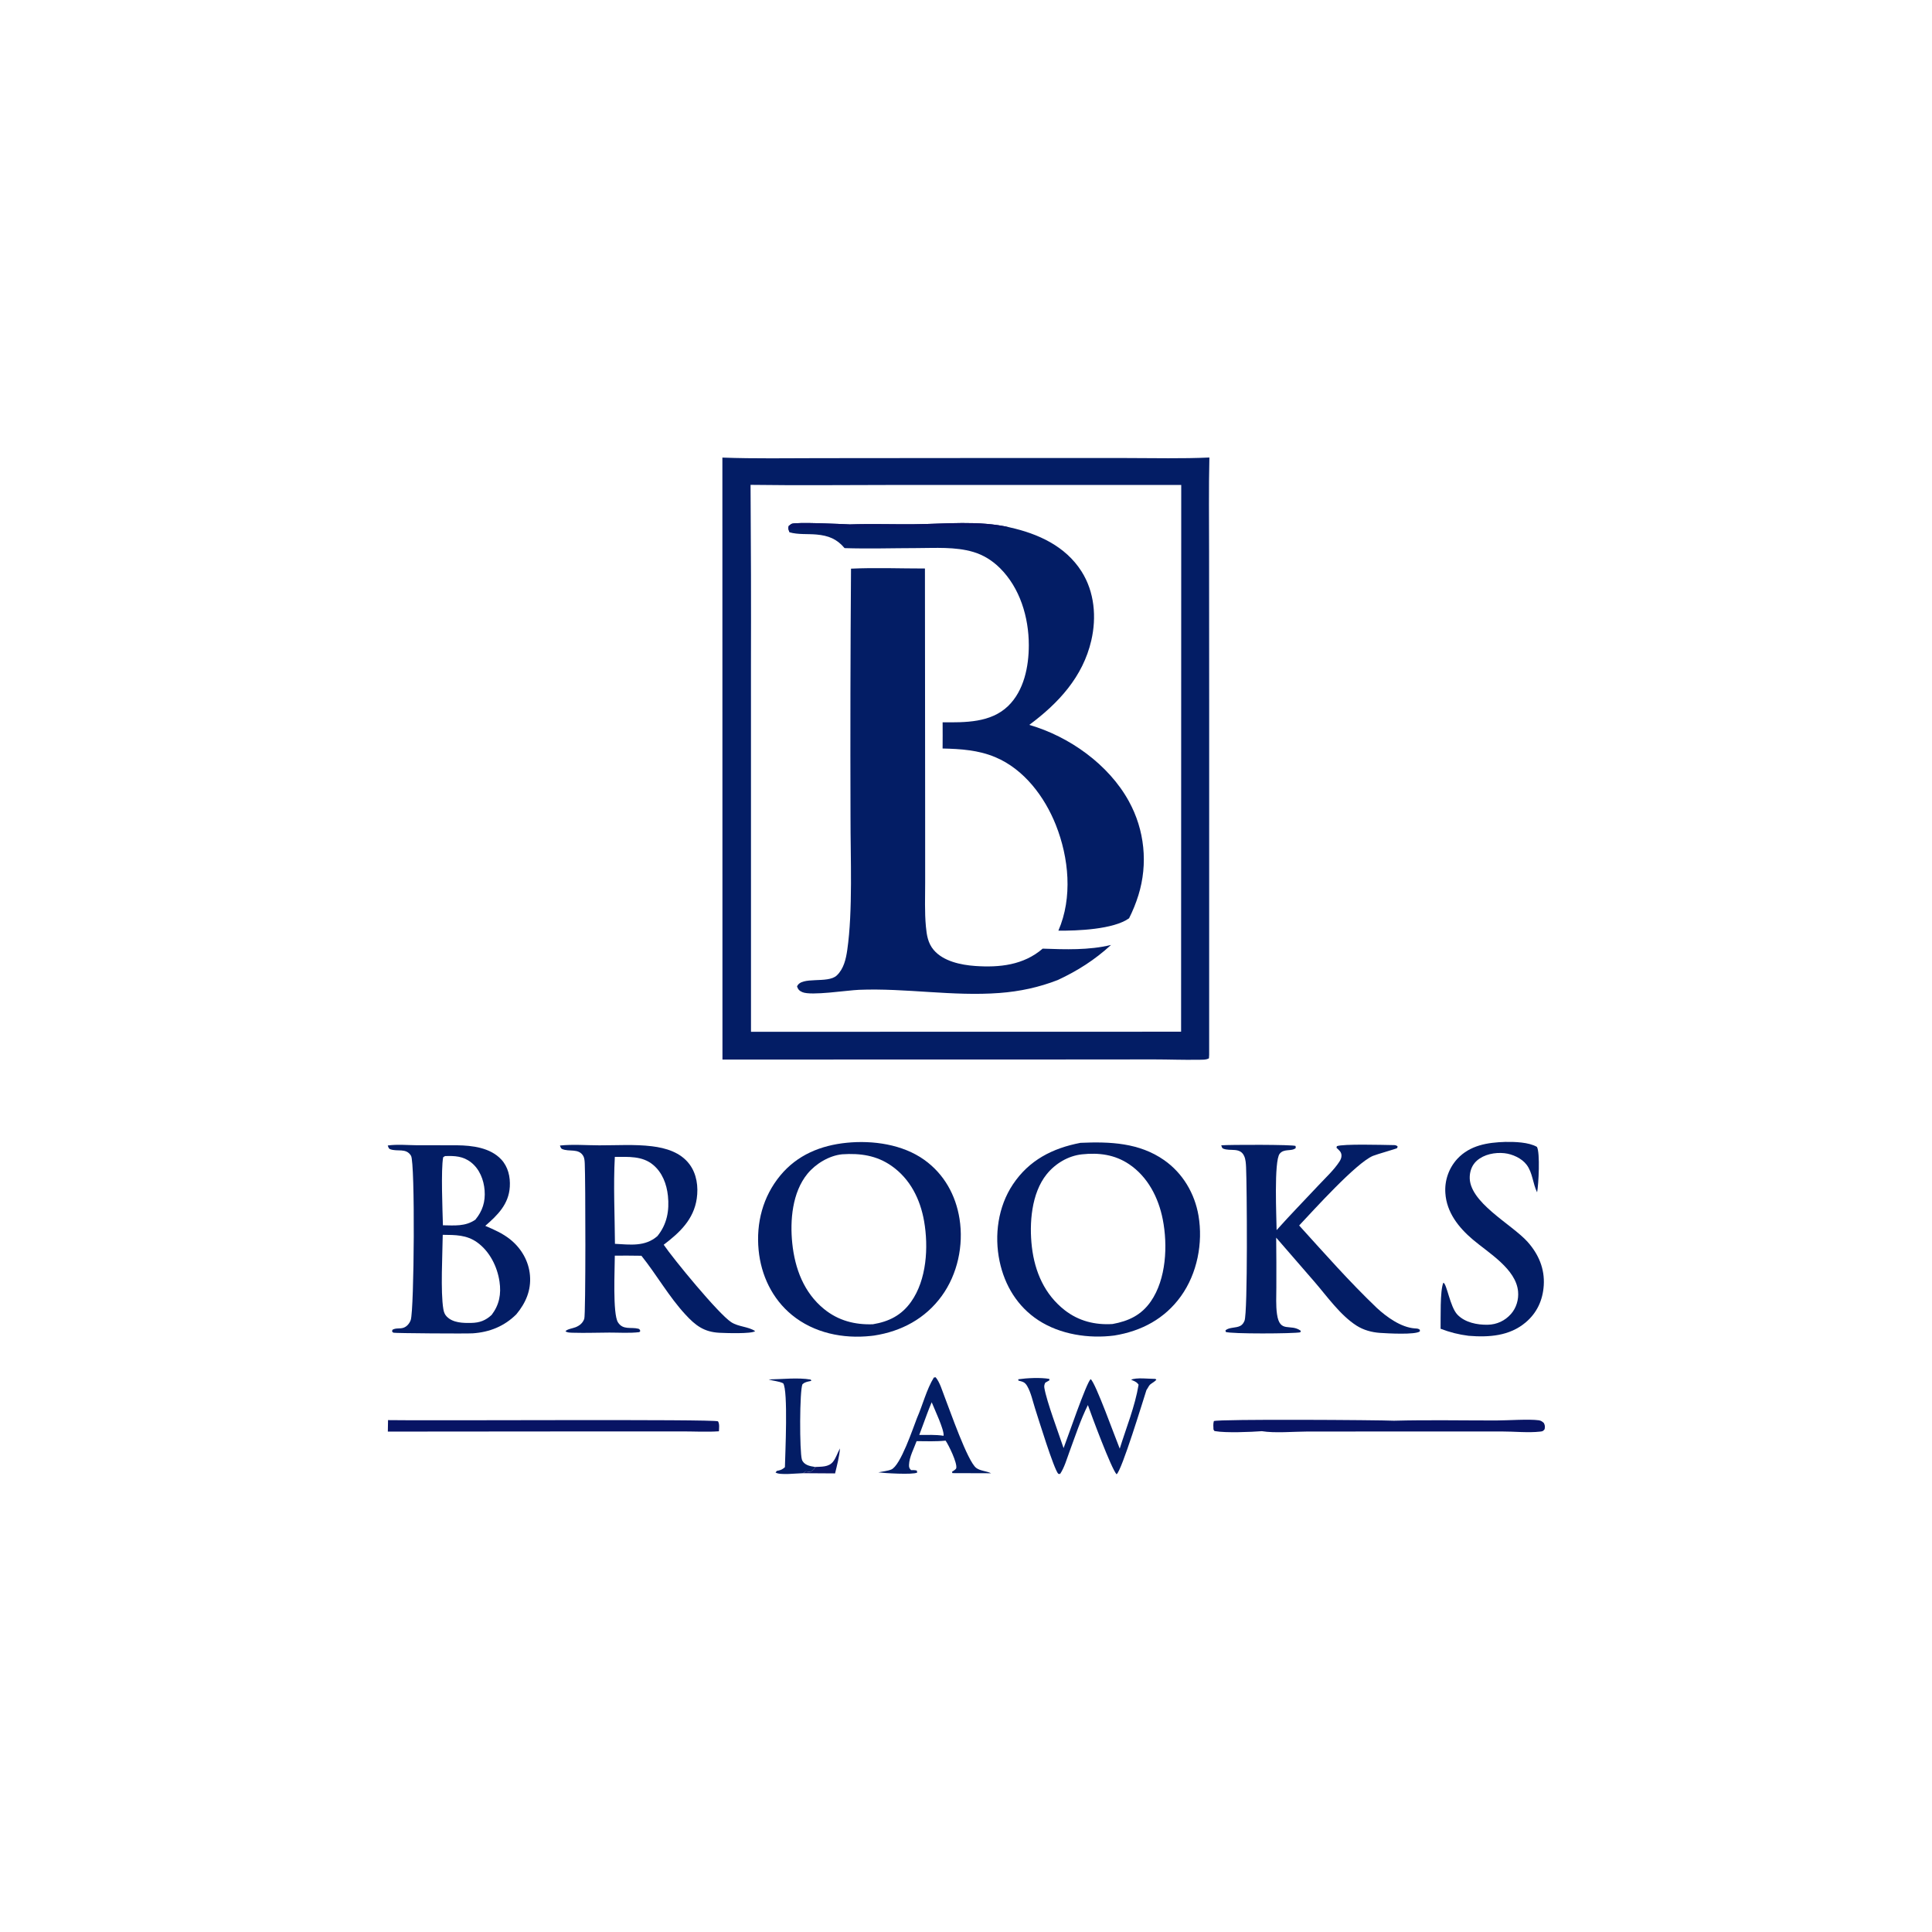 <svg version="1.1" xmlns="http://www.w3.org/2000/svg" style="display: block;" viewBox="0 0 2048 2048" width="2048" height="2048">
<path transform="translate(0,0)" fill="rgb(3,29,101)" d="M 765.758 485.061 C 799.963 486.343 834.393 485.667 868.622 485.668 L 1044.64 485.516 L 1194.7 485.539 C 1223.72 485.553 1253.02 486.326 1282 484.979 C 1281.21 518.181 1281.68 551.485 1281.68 584.696 L 1281.78 751.741 L 1281.76 1118.25 L 1281.54 1121.84 C 1278.63 1123.66 1273.77 1123.32 1270.35 1123.38 C 1254.67 1123.67 1238.9 1123.03 1223.21 1123.02 L 1111.67 1123.11 L 765.839 1123.17 L 765.758 485.061 z M 796.086 1093.74 L 1252.01 1093.65 L 1252.16 514.062 L 952.145 514.064 C 899.997 514.065 847.761 514.71 795.622 513.964 C 796.085 577.731 796.227 641.499 796.048 705.267 L 796.086 1093.74 z"/>
<path transform="translate(0,0)" fill="rgb(3,29,101)" d="M 902.108 602.799 C 928.021 601.575 954.499 602.661 980.474 602.634 L 980.688 859.526 L 980.709 935.349 C 980.716 950.819 980.046 966.676 981.486 982.082 C 982.339 991.206 983.621 999.753 989.748 1006.98 C 999.971 1019.04 1018.61 1022.9 1033.69 1023.97 C 1059.56 1025.8 1085.04 1023.06 1105.28 1005.6 C 1129.3 1006.46 1154.27 1007.36 1177.75 1001.69 C 1160.44 1017.51 1142.49 1028.97 1121.33 1038.85 C 1101.29 1046.65 1080.94 1050.99 1059.5 1052.6 C 1009.82 1056.34 960.402 1047.28 910.683 1049.24 C 897.852 1049.74 860.037 1055.75 850.611 1051.74 C 847.395 1050.37 846.045 1048.96 844.888 1045.72 C 849.351 1034.43 877.386 1043.06 886.965 1034.06 C 894.411 1027.06 896.73 1016.7 898.137 1006.96 C 904.119 965.562 901.494 908.764 901.575 866.219 C 901.288 778.412 901.465 690.604 902.108 602.799 z"/>
<path transform="translate(0,0)" fill="rgb(3,29,101)" d="M 836.928 564.252 C 835.955 561.472 835.273 560.548 836.026 557.641 C 836.999 556.89 837.877 555.994 838.946 555.386 C 842.968 553.1 892.442 555.533 900.837 555.906 C 923.524 555.149 946.29 555.94 968.992 555.729 C 1002.22 555.419 1037.62 551.492 1070.26 559.02 C 1100.35 565.69 1129.38 578.837 1146.47 605.736 C 1160.26 627.439 1162.52 654.325 1156.8 678.998 C 1147.87 717.576 1121.99 745.47 1091.07 768.415 C 1133.42 780.633 1175.28 810.405 1196.63 849.342 C 1213.41 879.79 1217.07 915.759 1206.76 948.962 C 1204.14 957.383 1200.82 965.571 1196.85 973.442 C 1180.28 985.282 1141.87 986.72 1121.93 986.534 C 1137.17 951.484 1133.08 909.263 1119.21 874.412 C 1107.3 844.5 1085.53 815.443 1055.13 802.662 C 1037.13 795.092 1018.45 793.888 999.191 793.444 C 999.214 784.186 999.343 774.915 999.22 765.659 C 1023.16 765.863 1050.22 766.25 1068.66 748.399 C 1085.53 732.06 1090.59 706.497 1090.58 683.919 C 1090.57 654.411 1081.27 623.193 1059.83 602.045 C 1051.88 594.193 1042.51 588.301 1031.76 585.105 C 1012.68 579.429 991.417 580.961 971.72 580.999 C 946.321 581.047 920.674 581.841 895.303 581.034 C 887.153 571.302 878.165 567.761 865.551 566.619 C 856.267 565.779 845.852 566.851 836.928 564.252 z"/>
<path transform="translate(0,0)" fill="rgb(8,20,100)" d="M 836.928 564.252 C 835.955 561.472 835.273 560.548 836.026 557.641 C 836.999 556.89 837.877 555.994 838.946 555.386 C 842.968 553.1 892.442 555.533 900.837 555.906 C 923.524 555.149 946.29 555.94 968.992 555.729 C 1002.22 555.419 1037.62 551.492 1070.26 559.02 C 1057.47 560.597 1044.83 558.047 1032.05 558.043 C 1010.96 558.035 989.759 558.921 968.666 559.306 C 958.465 559.493 947.614 560.288 937.471 559.125 C 932.223 558.523 926.858 558.916 921.561 558.589 C 910.874 560.497 838.919 559.452 838.1 560.521 C 837.146 561.765 837.116 562.754 836.928 564.252 z"/>
<path transform="translate(0,0)" fill="rgb(3,29,101)" d="M 1145.37 1211.45 C 1176.49 1210.1 1207.6 1211.26 1234.09 1229.83 C 1253.78 1243.63 1266.46 1265.09 1270.47 1288.69 C 1275.38 1317.65 1269.11 1349.93 1251.9 1373.95 C 1234.73 1397.93 1209.95 1411.05 1181.24 1415.7 C 1154.15 1419.22 1123.79 1414.62 1100.68 1399.49 C 1078.56 1385.01 1064.99 1362.61 1059.61 1337.02 C 1053.82 1309.47 1057.93 1279.1 1073.76 1255.44 C 1090.93 1229.77 1115.62 1217.17 1145.37 1211.45 z M 1179.45 1403.5 C 1196.36 1400.38 1209.83 1394.12 1219.92 1379.55 C 1236.33 1355.86 1237.96 1320.05 1232.58 1292.63 C 1228.06 1269.6 1216.75 1247.46 1196.88 1234.11 C 1181.63 1223.87 1164.88 1221.74 1146.95 1223.64 C 1132.36 1225.19 1118.67 1233.4 1109.53 1244.74 C 1093.24 1264.97 1090.94 1297.01 1093.83 1321.8 C 1096.92 1348.22 1107.35 1372.21 1128.63 1388.83 C 1143.44 1400.39 1160.87 1404.71 1179.45 1403.5 z"/>
<path transform="translate(0,0)" fill="rgb(3,29,101)" d="M 897.621 1211.37 C 925.276 1208.64 956.765 1213.02 979.814 1229.51 C 1000.71 1244.45 1013.16 1266.83 1017.14 1292.02 C 1021.59 1320.14 1015.07 1350.75 998.225 1373.88 C 980.788 1397.82 955.523 1411.29 926.549 1415.75 C 925.469 1415.89 924.387 1416.02 923.303 1416.13 C 893.662 1419.37 862.778 1413.05 839.423 1393.88 C 818.55 1376.75 806.728 1351.78 804.161 1325.09 C 801.4 1296.4 808.67 1268.41 827.158 1246.05 C 845.169 1224.26 869.992 1214.13 897.621 1211.37 z M 925.265 1403.78 C 942.281 1400.96 955.602 1394.3 965.76 1380 C 982.374 1356.62 984.363 1321.97 979.59 1294.56 C 975.521 1271.2 964.835 1249.7 945.052 1235.87 C 929.124 1224.73 911.788 1222.34 892.774 1223.59 C 878.936 1224.94 864.609 1233.66 855.928 1244.27 C 839.825 1263.96 837.315 1293.63 839.843 1317.98 C 842.622 1344.76 852.156 1370.27 873.565 1387.66 C 888.671 1399.93 906.04 1404.41 925.265 1403.78 z"/>
<path transform="translate(0,0)" fill="rgb(3,29,101)" d="M 411.018 1214.27 C 421.132 1212.85 432.107 1213.92 442.331 1214.02 C 456.39 1214.15 470.451 1213.89 484.508 1214.05 C 500.703 1214.23 519.672 1216.56 531.344 1229.07 C 538.626 1236.88 541.054 1247.57 540.424 1258 C 539.305 1276.54 527.513 1288.06 514.412 1299.45 C 523.684 1303.46 532.771 1307.37 540.724 1313.72 C 552.534 1323.16 560.476 1336.7 561.779 1351.88 C 563.152 1367.86 557.269 1381.27 547.282 1393.28 C 534.507 1405.94 518.977 1412.17 501.148 1413.38 C 494.525 1413.83 418.395 1413.32 417.034 1412.72 C 416.463 1412.46 416.088 1411.9 415.615 1411.49 L 415.99 1409.64 C 419.685 1407.4 423.808 1408.82 427.704 1407.48 C 431.394 1406.22 434.153 1402.8 435.394 1399.24 C 439.072 1388.66 440.159 1232.65 435.714 1225.19 C 430.55 1216.51 421.151 1221.14 413.526 1218.17 C 411.808 1217.5 411.698 1215.85 411.018 1214.27 z M 521.237 1393.76 C 529.321 1383.05 531.433 1371.72 529.485 1358.51 C 527.149 1342.68 519.114 1326.58 505.94 1317.06 C 494.629 1308.89 482.641 1309.11 469.322 1308.96 C 469.086 1329.21 466.873 1369.31 469.974 1387.74 C 470.491 1390.81 471.378 1393.37 473.585 1395.62 C 480.17 1402.34 490.801 1402.54 499.64 1402.35 C 508.469 1402.16 514.81 1399.81 521.237 1393.76 z M 469.518 1298.85 C 481.794 1299 493.226 1300.28 503.878 1292.94 C 511.495 1283.73 514.625 1273.87 513.713 1261.88 C 512.863 1250.71 508.378 1239.26 499.369 1232.18 C 490.93 1225.54 482.019 1225.12 471.723 1225.5 L 469.783 1226.72 C 467.302 1239.86 469.107 1283.17 469.518 1298.85 z"/>
<path transform="translate(0,0)" fill="rgb(3,29,101)" d="M 593.556 1214.31 C 607.238 1212.87 621.456 1214.07 635.226 1214.1 C 653.549 1214.15 672.818 1212.86 691.015 1215.08 C 705.96 1216.9 721.37 1221.5 730.833 1234.09 C 738.589 1244.41 740.42 1258.06 738.586 1270.59 C 735.349 1292.7 720.508 1306.6 703.554 1319.48 C 713.93 1334.71 761.429 1392.57 775.066 1401.52 C 782.783 1406.59 793.189 1406.12 800.509 1411.04 C 796.885 1414.15 768.643 1413.08 762.818 1412.81 C 746.313 1412.04 737.18 1405.05 726.465 1393.34 C 709.119 1374.6 695.961 1351.17 679.93 1331.15 C 670.543 1330.91 661.117 1331.05 651.725 1331.02 C 651.741 1345.26 649.307 1392.62 655.065 1401.73 C 660.41 1410.18 668.924 1406.5 676.66 1408.5 C 678.159 1408.89 678.088 1409.58 678.775 1410.84 L 677.747 1412.12 C 667.396 1413.37 656.369 1412.57 645.937 1412.59 C 633.371 1412.6 620.612 1413.16 608.064 1412.76 C 605.64 1412.68 601.089 1412.84 599.454 1411.13 C 601.236 1408.88 607.288 1408.07 610.182 1406.9 C 614.55 1405.13 617.719 1402.51 619.36 1397.98 C 620.934 1393.64 620.695 1249.82 619.865 1233.4 C 619.744 1231.01 619.585 1227.72 618.392 1225.57 C 613.526 1216.81 603.224 1221.33 595.854 1217.97 C 594.387 1217.3 594.175 1215.71 593.556 1214.31 z M 651.868 1318.51 C 667.93 1319.35 683.759 1321.79 696.899 1310.3 C 707.043 1297.79 709.683 1283.28 708.021 1267.58 C 706.711 1255.2 702.101 1242.9 692.301 1234.76 C 680.666 1225.08 665.897 1226.43 651.744 1226.32 C 650.092 1256.76 651.68 1288.01 651.868 1318.51 z"/>
<path transform="translate(0,0)" fill="rgb(3,29,101)" d="M 1353.26 1303.97 C 1367.81 1287.67 1383.17 1271.98 1398.1 1256.02 C 1405.34 1248.29 1414.16 1240.14 1419.9 1231.27 C 1421.16 1229.32 1422.05 1227.26 1422.03 1224.89 C 1421.98 1220.97 1419.32 1219.22 1416.71 1216.65 L 1417.16 1214.99 C 1423.57 1212.43 1465.82 1213.67 1476.01 1213.82 C 1478.34 1213.86 1479.85 1213.63 1481.56 1215.32 C 1481.32 1215.92 1481.32 1216.68 1480.85 1217.12 C 1480.16 1217.75 1459.08 1223.7 1455.34 1225.29 C 1437.33 1232.95 1392.64 1282.66 1377.16 1299.06 C 1404.1 1328.75 1430.69 1358.98 1459.71 1386.67 C 1470.16 1396.26 1485.08 1407.04 1499.69 1408.16 C 1501.94 1408.33 1503.27 1408.15 1505.1 1409.61 L 1505.09 1411.36 C 1500.18 1415.11 1470.77 1413.45 1462.92 1412.92 C 1454.18 1412.32 1445.49 1409.99 1438.05 1405.25 C 1420.74 1394.22 1406.7 1374.12 1393.34 1358.69 L 1352.81 1311.95 C 1353.01 1329.5 1353.07 1347.04 1352.98 1364.58 C 1352.99 1373.92 1352.34 1383.83 1353.68 1393.09 C 1356.66 1413.79 1367.98 1402.58 1378.89 1410.71 L 1378.4 1412.3 C 1371.56 1413.79 1304.51 1414.14 1299.3 1411.88 L 1299.12 1410.14 C 1303.29 1406.73 1310.03 1407.95 1314.75 1405.5 C 1316.94 1404.37 1318.28 1402.35 1319.21 1400.13 C 1322.79 1391.6 1321.78 1255.71 1320.89 1237.38 C 1320.71 1233.51 1320.49 1229.06 1318.89 1225.5 C 1314.52 1215.78 1304.19 1220.71 1296.71 1217.61 C 1295.17 1216.97 1295.14 1215.53 1294.58 1214.08 C 1302.91 1213.34 1370.93 1213.24 1373.37 1214.77 L 1373.53 1216.98 C 1369.01 1220.92 1361.12 1217.21 1356.5 1223.04 C 1350.3 1230.87 1353.15 1291.1 1353.26 1303.97 z"/>
<path transform="translate(0,0)" fill="rgb(3,29,101)" d="M 1595.65 1210.47 C 1605.7 1210.32 1620.37 1210.69 1629.2 1215.73 C 1632.75 1221.77 1630.96 1256.07 1629.39 1263.92 C 1624.76 1254.53 1624.72 1243.21 1618.28 1234.69 C 1613.06 1227.78 1603.2 1223.34 1594.69 1222.43 C 1584.77 1221.38 1573.23 1223.57 1565.56 1230.33 C 1560.73 1234.58 1558.4 1240.44 1558 1246.78 C 1556.28 1274.26 1602.54 1297.58 1619.38 1316.51 C 1630.97 1329.53 1637.57 1344.93 1636.44 1362.56 C 1635.44 1378.19 1629.29 1391.69 1617.21 1401.86 C 1600.02 1416.34 1578.22 1417.73 1556.75 1416 C 1546.21 1414.66 1537 1412.33 1527.08 1408.53 C 1527.3 1397.8 1526.34 1367.98 1530.01 1359.71 C 1533.73 1360.75 1537 1385.26 1544.91 1393.56 C 1552.9 1401.93 1565.9 1404.52 1577.1 1404.28 C 1586.7 1404.08 1595.38 1400.07 1601.75 1392.81 C 1607.43 1386.35 1610 1377.51 1609.22 1368.99 C 1607.04 1345.14 1578.04 1328.25 1561.22 1313.97 C 1546.2 1301.23 1533.46 1285.17 1532.14 1264.75 C 1531.2 1251.41 1535.79 1238.27 1544.83 1228.41 C 1558.33 1213.92 1576.93 1211.07 1595.65 1210.47 z"/>
<path transform="translate(0,0)" fill="rgb(3,29,101)" d="M 1153.2 1489.42 C 1145.42 1505.08 1139.77 1522.44 1133.7 1538.83 C 1130.84 1546.56 1128.33 1555.61 1123.74 1562.45 L 1121.85 1562.36 C 1117.14 1557.51 1100.54 1503.33 1097.29 1493.27 C 1094.81 1485.57 1092.95 1476.37 1088.93 1469.39 C 1086.39 1464.98 1084.16 1464.7 1079.55 1463.47 L 1079.39 1462.09 C 1088.89 1460.73 1102.92 1460.05 1112.32 1461.69 L 1112.4 1463.2 C 1110.9 1463.98 1109.46 1464.84 1108.02 1465.73 C 1107.09 1467.63 1106.71 1469.09 1107.07 1471.23 C 1109.59 1486.02 1122.12 1518.92 1127.44 1535.07 C 1131.77 1523.9 1151.55 1465.81 1156.13 1461.95 C 1161.17 1465.27 1182.62 1525.23 1186.97 1535.62 C 1193.86 1513.43 1203.18 1490.77 1206.95 1467.83 C 1206.64 1467.44 1206.33 1467.03 1206.01 1466.64 C 1204.25 1464.56 1201.51 1463.66 1199.06 1462.62 C 1204.05 1459.92 1218.56 1461.73 1224.84 1461.7 L 1225.79 1462.69 C 1224.24 1464.17 1222.82 1465.21 1221.02 1466.33 C 1218.53 1467.88 1218.07 1468.91 1216.65 1471.39 C 1216.22 1472.14 1215.72 1472.85 1215.26 1473.58 C 1211.94 1483.81 1189.06 1559.18 1183.61 1562.82 C 1177.98 1556.8 1156.89 1499.95 1153.2 1489.42 z"/>
<path transform="translate(0,0)" fill="rgb(8,20,100)" d="M 1337.62 1517.11 C 1326.15 1517.99 1299.18 1519.07 1288.24 1517.08 C 1286.83 1516.82 1287.53 1517.06 1286.35 1515.36 C 1286.22 1512.33 1285.87 1509.35 1286.74 1506.39 C 1292.56 1504.14 1461.73 1505.23 1477.64 1506.01 C 1513.72 1505.06 1549.97 1505.79 1586.07 1505.76 C 1597.6 1505.75 1621.22 1504.11 1631.19 1505.56 C 1633.47 1505.89 1634.91 1506.91 1636.54 1508.44 C 1637.83 1511.05 1637.85 1512.15 1637.36 1515.01 C 1635.71 1517.09 1635.37 1517.24 1632.59 1517.56 C 1620.07 1519 1604.72 1517.38 1591.82 1517.42 L 1485.86 1517.44 L 1385.92 1517.48 C 1371.63 1517.53 1351.22 1519.36 1337.62 1517.11 z"/>
<path transform="translate(0,0)" fill="rgb(8,20,100)" d="M 411.331 1505.38 C 451.186 1506.15 756.735 1504.17 761.131 1506.67 C 762.901 1509.63 762.21 1513.86 762.09 1517.23 C 749.471 1518.12 736.256 1517.35 723.58 1517.35 L 647.194 1517.35 L 411.127 1517.55 L 411.331 1505.38 z"/>
<path transform="translate(0,0)" fill="rgb(3,29,101)" d="M 972.032 1503.2 C 978.082 1489.48 982.165 1472.82 989.918 1460.26 L 991.768 1459.93 C 996.31 1465.16 998.88 1474.53 1001.44 1480.99 C 1006.91 1494.83 1025.59 1549.12 1034.84 1556.06 C 1039.2 1559.32 1045.6 1559.25 1050.56 1561.71 L 1009.61 1561.58 L 1009.11 1560.2 C 1010.36 1559.3 1013.38 1557.72 1013.68 1556.22 C 1014.79 1550.6 1005.8 1532.17 1002.38 1527.13 C 992.242 1528.19 981.821 1527.71 971.632 1527.68 C 968.833 1535.54 963.885 1544.37 963.596 1552.8 C 963.505 1555.45 963.911 1556.55 965.754 1558.37 C 967.912 1558.33 969.744 1558.33 971.845 1558.85 L 972.269 1560.99 C 967.676 1563.5 937.095 1561.58 931.071 1560.78 C 935.391 1559.81 940.699 1559.38 944.766 1557.75 C 954.64 1553.78 967.967 1513.5 972.032 1503.2 z M 974.448 1521.1 C 982.923 1521.16 991.851 1520.65 1000.22 1521.98 C 1001.18 1515.98 990.422 1493.46 987.634 1486.47 C 983.988 1494.8 981.05 1503.58 977.813 1512.08 L 974.448 1521.1 z"/>
<path transform="translate(0,0)" fill="rgb(3,29,101)" d="M 814.814 1462.26 C 828.862 1462.08 845.725 1460.04 859.431 1462.41 L 860.014 1463.79 L 858.696 1464.06 C 855.538 1464.74 853.207 1465.13 850.702 1467.23 C 847.514 1473.26 847.497 1539.1 850.042 1547.17 C 850.906 1549.91 853.025 1551.75 855.557 1552.92 C 858.131 1554.12 861.224 1554.6 864.013 1555.05 C 863.081 1557.74 862.567 1557.83 860.188 1559.47 L 860.726 1559.52 C 857.79 1560.6 857.393 1560.35 854.322 1559.56 L 851.286 1561.65 C 845.493 1561.67 825.925 1564.05 822.119 1560.85 L 823.535 1559.19 C 826.176 1558.67 828.355 1558.23 830.523 1556.52 C 831.037 1556.12 831.535 1555.7 832.041 1555.28 C 832.33 1541.86 835.586 1473.77 830.184 1466.33 C 825.221 1463.96 819.963 1463.97 814.814 1462.26 z"/>
<path transform="translate(0,0)" fill="rgb(8,20,100)" fill-opacity="0.984" d="M 864.013 1555.05 C 870.63 1554.64 878.367 1555.33 882.993 1549.56 C 886.3 1545.44 887.764 1539.93 890.422 1535.37 C 889.646 1544.39 887.331 1553.09 885.213 1561.87 L 851.286 1561.65 L 854.322 1559.56 C 857.393 1560.35 857.79 1560.6 860.726 1559.52 L 860.188 1559.47 C 862.567 1557.83 863.081 1557.74 864.013 1555.05 z"/>
</svg>